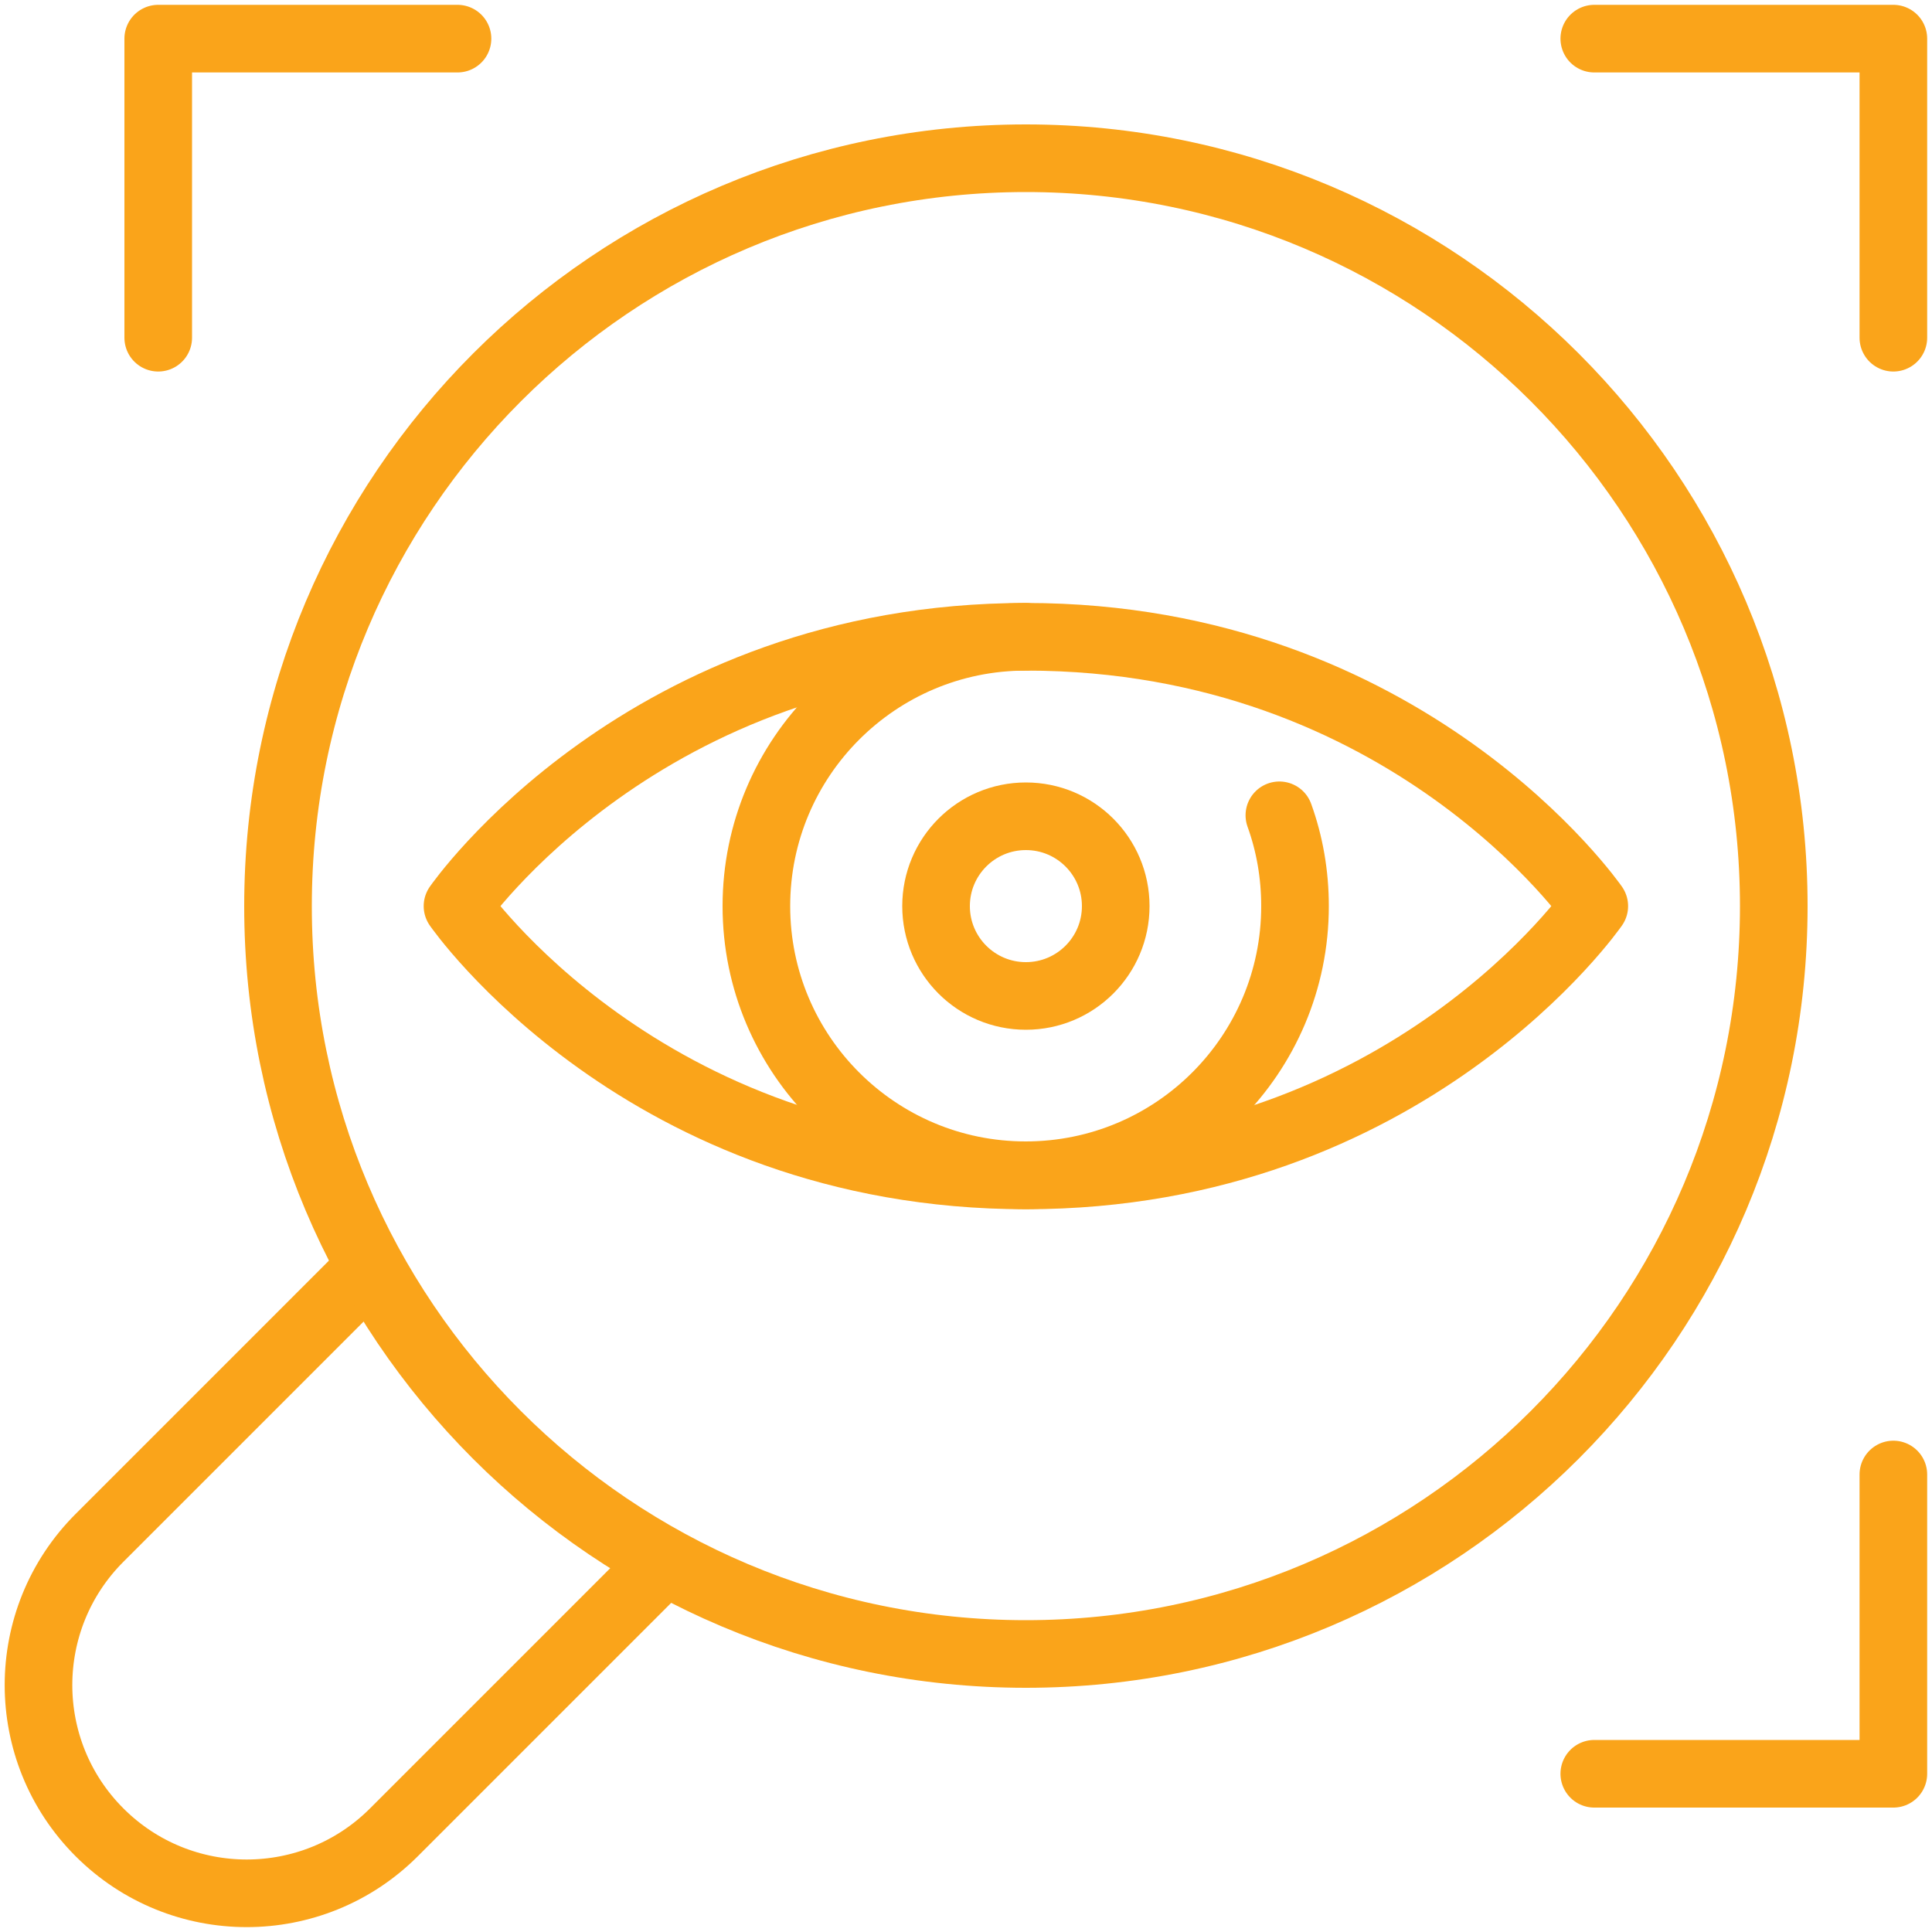 <?xml version="1.0" encoding="UTF-8"?><svg id="uuid-e2a37b81-7660-4593-8f0f-adbd4aa14652" xmlns="http://www.w3.org/2000/svg" width="100" height="100" viewBox="0 0 100 100"><defs><style>.uuid-48c07bd6-9a7f-4e64-885f-e42b776e3028{fill:none;stroke:#faa41a;stroke-linecap:round;stroke-linejoin:round;stroke-width:3.5px;}</style></defs><g id="uuid-c80fa42b-75de-4d7f-a965-454264c95cf2"><path class="uuid-48c07bd6-9a7f-4e64-885f-e42b776e3028" d="m19.03,65.72l-13.88,13.88c-4.21,4.21-4.21,11.03,0,15.24h0c4.21,4.21,11.03,4.21,15.24,0l13.88-13.88"/><path class="uuid-48c07bd6-9a7f-4e64-885f-e42b776e3028" d="m53.1,8.19c21.37,0,38.71,17.33,38.71,38.71,0,21.37-17.33,38.71-38.71,38.71S14.38,68.28,14.39,46.9c0-21.38,17.34-38.71,38.71-38.71Z"/><g id="uuid-d9ffc313-28a1-4d00-89b0-a00492944aef"><path class="uuid-48c07bd6-9a7f-4e64-885f-e42b776e3028" d="m66.22,42.2c.53,1.47.81,3.05.81,4.7,0,7.69-6.24,13.93-13.94,13.93s-13.94-6.24-13.94-13.93,6.24-13.94,13.94-13.94"/></g><path class="uuid-48c07bd6-9a7f-4e64-885f-e42b776e3028" d="m53.1,60.84c19.78,0,29.42-13.94,29.42-13.94,0,0-9.64-13.94-29.42-13.94s-29.42,13.94-29.42,13.94c0,0,9.64,13.94,29.42,13.94Z"/><polyline class="uuid-48c07bd6-9a7f-4e64-885f-e42b776e3028" points="82.52 91.81 98 91.81 98 76.32"/><polyline class="uuid-48c07bd6-9a7f-4e64-885f-e42b776e3028" points="23.68 2 8.19 2 8.19 17.48"/><polyline class="uuid-48c07bd6-9a7f-4e64-885f-e42b776e3028" points="82.52 2 98 2 98 17.48"/><circle class="uuid-48c07bd6-9a7f-4e64-885f-e42b776e3028" cx="53.1" cy="46.9" r="4.65"/></g></svg>
